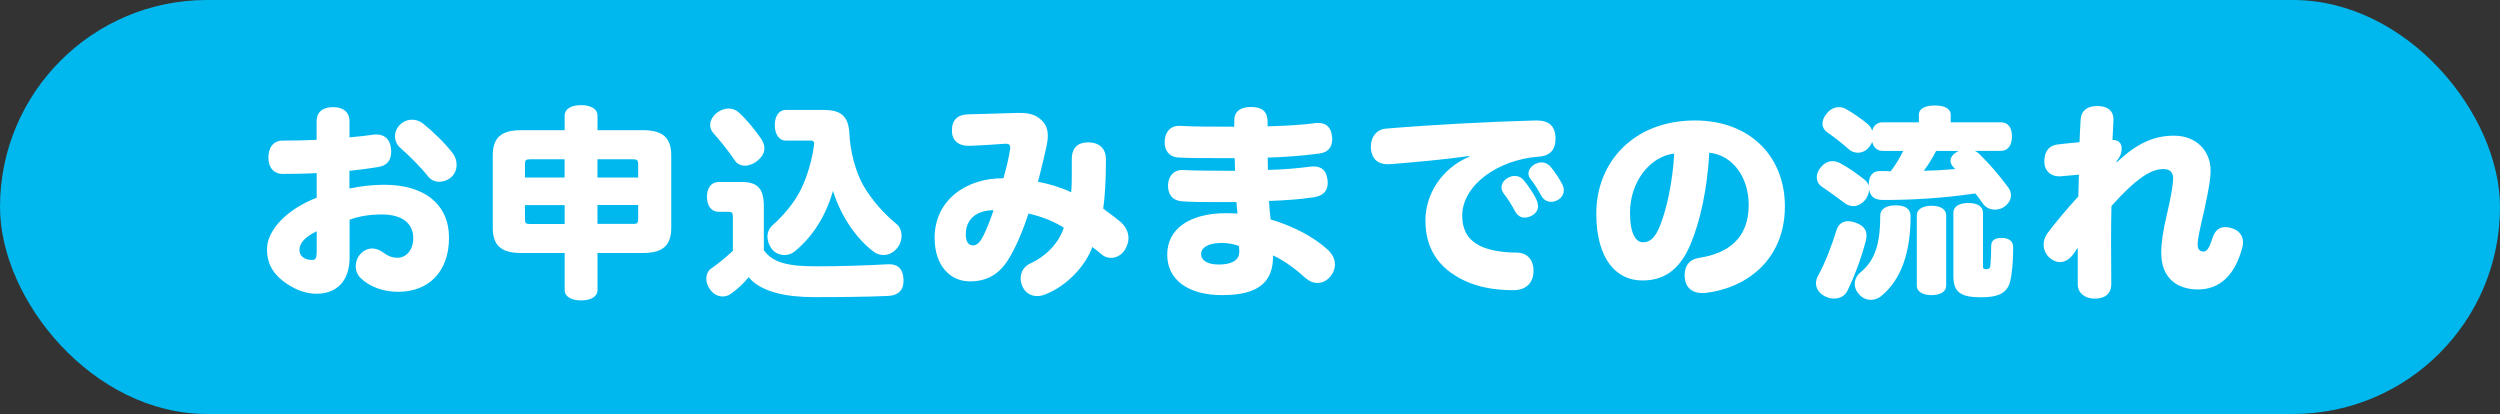 <?xml version="1.0" encoding="UTF-8"?><svg id="_レイヤー_2" xmlns="http://www.w3.org/2000/svg" viewBox="0 0 450.32 74.57"><rect x="0" y="0" width="450.32" height="74.57" fill="#333333" stroke="none"/><defs><style>.cls-1{fill:#00b8ee;}.cls-2{fill:#fff;}</style></defs><g id="_レイヤー_1-2"><rect class="cls-1" x="0" y="0" width="450.32" height="74.57" rx="37.28" ry="37.28"/><path class="cls-2" d="m62.97,33.95c2.15-.44,4.26-.67,6.22-.67,7.44,0,11.69,3.66,11.69,9.55,0,6.18-3.74,9.73-9.14,9.73-2.66,0-5.14-.85-6.85-2.55-.52-.52-.81-1.26-.81-2.07,0-.7.22-1.44.74-2.07.63-.74,1.41-1.11,2.22-1.11.63,0,1.26.22,1.85.63,1,.74,1.74,1.04,2.74,1.04,1.52,0,2.81-1.41,2.81-3.51,0-2.63-1.89-4.29-5.7-4.29-2.11,0-4.22.33-5.77.96v6.81c0,4.18-2.29,6.51-5.96,6.51-1.67,0-3.44-.52-5.33-1.78-2.22-1.48-3.59-3.37-3.59-6.22,0-3.59,3.81-7.33,8.95-9.29v-4.44c-1.85.11-4.33.15-6.11.15-1.59,0-2.59-1.15-2.59-2.89s.81-3.11,2.55-3.11,4.11-.04,6.14-.15v-3.33c0-1.67,1.11-2.55,2.96-2.55s2.96.89,2.96,2.55v2.89c1.52-.11,3-.3,4.29-.48.19-.04.37-.04.55-.04,1.52,0,2.48.92,2.63,2.52.04.22.04.41.04.59,0,1.7-.89,2.55-2.41,2.77-1.55.26-3.29.48-5.11.67v3.18Zm-5.92,7.7c-2.11,1.04-3.11,2.11-3.11,3.4,0,1.04.89,1.78,2.26,1.78.67,0,.85-.37.85-1.55v-3.63Zm14.1-17.13c0-.74.3-1.48.96-2.11.63-.59,1.37-.85,2.11-.85.67,0,1.33.22,1.89.63,1.74,1.37,4.14,3.66,5.51,5.51.41.59.63,1.29.63,2,0,.78-.3,1.59-.89,2.15-.63.56-1.44.89-2.26.89-.74,0-1.44-.3-1.96-.93-1.41-1.78-3.44-3.77-5.03-5.18-.63-.52-.96-1.29-.96-2.11Z"/><path class="cls-2" d="m107.63,52.19c0,1.26-1.18,1.92-2.96,1.92s-2.96-.67-2.96-1.92v-6.62h-7.88c-3.59,0-5.07-1.41-5.07-4.55v-13.02c0-3.15,1.48-4.55,5.07-4.55h7.88v-2.59c0-1.26,1.18-1.92,2.96-1.92s2.96.67,2.96,1.92v2.59h8.21c3.59,0,5.07,1.41,5.07,4.55v13.02c0,3.15-1.48,4.55-5.07,4.55h-8.21v6.62Zm-12.14-23.5c-.78,0-.93.18-.93.92v2.37h7.14v-3.29h-6.22Zm-.93,8.25v2.52c0,.74.15.89.93.89h6.22v-3.4h-7.14Zm20.39-4.96v-2.37c0-.74-.19-.92-.93-.92h-6.4v3.29h7.33Zm-.93,8.36c.74,0,.93-.15.93-.89v-2.52h-7.33v3.4h6.4Z"/><path class="cls-2" d="m137.58,45.05c1.67,2.41,4.7,2.92,9.55,2.92,4.37,0,8.88-.15,12.88-.37h.19c1.63,0,2.52.96,2.55,2.85.04,1.85-1,2.78-2.74,2.85-3.74.18-8.92.22-13.36.22-4.66,0-9.47-.78-11.8-3.59-.85,1.07-2.07,2.22-3.26,3.03-.41.3-.92.44-1.44.44-.78,0-1.59-.37-2.22-1.22-.48-.63-.7-1.33-.7-2,0-.74.3-1.44.93-1.85,1.11-.78,2.55-1.92,3.85-3.15v-5.96c0-.92-.11-1.07-.93-1.07h-1.63c-1.33,0-2.11-1.11-2.11-2.7s.78-2.67,2.11-2.67h4.11c2.96,0,4.03,1.22,4.03,4.44v7.81Zm-.41-19.94c.33.52.52,1.07.52,1.59,0,.78-.37,1.52-1.22,2.22-.74.63-1.55.92-2.29.92s-1.37-.3-1.78-.89c-1.07-1.59-2.59-3.52-3.89-4.96-.37-.41-.59-.93-.59-1.48,0-.7.37-1.48,1.15-2.15.7-.55,1.48-.81,2.18-.81.67,0,1.26.22,1.74.63,1.44,1.26,3.22,3.44,4.18,4.92Zm11.43-5.29c2.81,0,4.26,1.11,4.4,4.25.15,3.22,1.11,6.88,2.52,9.36,1.52,2.63,3.89,5.25,5.88,6.84.67.52,1,1.33,1,2.22,0,.7-.22,1.44-.7,2.07-.67.92-1.63,1.37-2.55,1.37-.63,0-1.26-.19-1.78-.59-2.85-2.15-5.74-5.96-7.33-10.95-1.41,4.92-3.96,8.51-6.88,10.88-.52.44-1.18.67-1.85.67-.89,0-1.74-.37-2.33-1.15-.48-.67-.74-1.44-.74-2.15,0-.78.3-1.48.85-2,2-1.78,4.07-4.18,5.25-6.66,1.18-2.41,2.04-5.7,2.29-7.88v-.26c0-.41-.19-.52-.67-.52h-4.44c-1.22,0-1.96-1.18-1.96-2.78s.74-2.74,1.96-2.74h7.07Z"/><path class="cls-2" d="m201.68,39.83c1.11.92,1.59,2,1.59,3.07,0,.74-.26,1.48-.7,2.18-.63.92-1.55,1.37-2.44,1.37-.63,0-1.26-.22-1.7-.63-.56-.48-1.11-.92-1.67-1.33-1.18,3.29-4.44,6.92-8.4,8.51-.52.22-1.07.33-1.55.33-1.11,0-2.07-.56-2.59-1.63-.26-.52-.37-1.07-.37-1.59,0-1.15.63-2.15,1.74-2.66,2.85-1.29,5.18-3.74,6.03-6.44-1.96-1.26-4.4-2.11-6.36-2.55-1.11,3.4-2.37,6.25-3.66,8.33-1.78,2.81-4,3.89-6.92,3.89-3.44,0-6.33-2.74-6.33-7.84,0-6.88,5.81-10.8,12.4-10.73.52-1.85.89-3.33,1.18-5.11.04-.15.04-.3.04-.41,0-.48-.22-.7-.81-.7h-.07c-1.52.11-4.14.3-6.48.37h-.22c-1.7,0-2.89-.92-2.92-2.66-.04-1.92.96-2.92,2.77-3,3.22-.11,6.48-.19,9.07-.26h.44c1.85,0,3,.44,3.92,1.37.74.74,1.07,1.59,1.07,2.78,0,.63-.11,1.33-.3,2.18-.41,1.74-.92,4.03-1.48,6.07,1.89.33,4.29,1.07,5.99,1.89.11-1.18.11-2.52.11-3.92v-2.07c0-2.04,1.11-3,2.96-3s3.15,1,3.18,2.92v.85c0,3.07-.18,6.07-.48,8.18.93.7,1.96,1.41,2.96,2.26Zm-27.71,2.37c0,1.33.44,2,1.33,2,.74,0,1.33-.7,1.89-1.85.7-1.44,1.29-3.03,1.78-4.48-3.11,0-5,1.63-5,4.33Z"/><path class="cls-2" d="m236.78,22.18c.22-.04.44-.04.63-.04,1.59,0,2.33.89,2.52,2.37.04.18.04.41.04.55,0,1.48-.78,2.41-2.33,2.59-3.18.44-6.14.63-9.29.74,0,.74.04,1.48.04,2.22,2.74-.07,5.03-.26,7.62-.59.22-.04.44-.04.63-.04,1.52,0,2.29.85,2.48,2.41.04.18.04.37.04.55,0,1.48-.85,2.33-2.48,2.59-2.41.37-5.07.56-8.1.67.07,1.22.15,2.15.3,3.33,4.14,1.22,7.81,3.18,10.32,5.48.85.81,1.26,1.7,1.26,2.63,0,.67-.22,1.37-.67,1.96-.63.89-1.55,1.37-2.48,1.37-.74,0-1.48-.3-2.15-.89-1.74-1.59-3.88-3.18-5.85-4.07v.19c0,4.51-2.52,6.96-9.14,6.96-6.14,0-9.92-2.74-9.92-7.29s3.89-7.47,10.62-7.47c.96,0,1.48.04,2.04.07-.11-.74-.11-1.29-.19-2.07h-3.4c-2.66,0-4.77,0-6.51-.15-1.67-.15-2.41-1.29-2.41-2.74v-.3c.11-1.55,1.07-2.59,2.48-2.59h.15c2.33.15,5.44.11,9.44.15-.04-.78-.04-1.52-.07-2.29h-3.55c-2.48,0-5,0-6.62-.11-1.7-.11-2.44-1.33-2.44-2.7v-.3c.11-1.55.96-2.7,2.59-2.7h.22c2.48.15,5.81.15,9.73.15v-1.15c0-1.59,1.11-2.4,3-2.4s3,.7,3,2.7v.78c3.03-.07,5.74-.22,8.47-.55Zm-13.62,22.13c-.78-.3-1.85-.55-3.11-.55-2.48,0-3.7.89-3.7,2s1.07,1.89,3.18,1.89,3.7-.63,3.7-2.29v-.3l-.07-.74Z"/><path class="cls-2" d="m264.65,28.1c-4.96.7-9.77,1.11-14.39,1.48h-.37c-1.7,0-2.78-.96-2.96-2.81v-.37c0-1.74,1.04-3.07,2.63-3.22,7.66-.67,18.65-1.26,26.97-1.48h.22c2.37,0,3.33,1.07,3.44,3v.3c0,1.63-.63,3.03-3,3.22-7.33.52-13.8,5.11-13.8,10.62,0,2.74,1.18,4.74,3.96,5.77,1.55.59,3.77.89,5.81.89s3.07,1.44,3.07,3.22v.37c-.15,1.89-1.33,3.18-3.63,3.18-3.66,0-6.47-.63-8.77-1.7-4.88-2.29-7.07-5.96-7.07-10.88,0-4.66,2.89-9.36,7.92-11.47l-.04-.11Zm12.4,8.99c0,.78-.41,1.33-1.04,1.7-.44.26-.92.41-1.37.41-.67,0-1.29-.33-1.74-1.15-.48-.92-1.29-2.26-2.03-3.18-.26-.37-.41-.74-.41-1.11,0-.7.44-1.33,1.18-1.74.41-.22.81-.33,1.18-.33.63,0,1.26.26,1.7.85.78.93,1.7,2.29,2.18,3.29.22.48.33.89.33,1.26Zm4.63-2.81c0,.7-.37,1.29-.96,1.67-.41.26-.85.41-1.29.41-.7,0-1.37-.33-1.78-1.07-.55-1-1.26-2.18-1.92-3-.3-.33-.41-.7-.41-1.04,0-.67.48-1.29,1.18-1.7.41-.18.78-.3,1.15-.3.63,0,1.22.26,1.7.85.7.81,1.48,2,2.04,3.07.22.41.3.78.3,1.11Z"/><path class="cls-2" d="m304.53,43.97c-2.07,4.88-5,6.55-8.7,6.55-4.62,0-8.29-3.74-8.29-12.06,0-9.36,6.84-16.76,17.76-16.76,9.92,0,16.21,6.48,16.21,15.47,0,5.48-2.26,9.73-6.03,12.47-2.26,1.67-5.29,2.78-8.18,3.11-.22.04-.44.04-.67.04-1.59,0-2.85-.74-3.11-2.48-.07-.26-.07-.52-.07-.78,0-1.63.85-2.81,2.55-3.07,5.29-.81,8.99-3.51,8.99-9.55,0-5.07-2.96-8.99-7.1-9.4-.37,6.62-1.63,12.32-3.37,16.47Zm-10.92-5.66c0,3.85,1.07,5.33,2.33,5.33,1.11,0,2.11-.52,3.11-3.07,1.18-2.96,2.26-7.88,2.52-12.91-4.25.48-7.96,4.96-7.96,10.66Z"/><path class="cls-2" d="m332.73,52.45c-.41.85-1.33,1.33-2.37,1.33-.55,0-1.15-.15-1.7-.44-1.04-.56-1.55-1.41-1.55-2.33,0-.41.11-.89.37-1.33,1.29-2.33,2.44-5.37,3.26-8.03.33-1.22,1.11-1.81,2.18-1.81.33,0,.7.07,1.07.18,1.59.52,2.22,1.29,2.22,2.37,0,.26-.04.59-.11.92-.81,3.11-2.07,6.55-3.37,9.14Zm6.4-25.27c-1,0-1.67-.63-1.89-1.63-.11.3-.3.59-.48.85-.59.78-1.37,1.11-2.11,1.11-.59,0-1.18-.22-1.59-.59-1.18-1.07-2.55-2.11-3.89-3.07-.59-.41-.89-.96-.89-1.59,0-.56.22-1.15.74-1.78.59-.78,1.41-1.18,2.22-1.18.44,0,.89.11,1.33.37,1.37.78,2.81,1.81,3.89,2.7.37.33.63.74.78,1.18.26-.96.89-1.52,1.89-1.52h6.51v-1.33c0-1.15,1.15-1.7,2.89-1.7s2.85.56,2.85,1.7v1.33h9.03c1.29,0,2,.93,2,2.52s-.7,2.63-2,2.63h-4.7c.3.11.55.3.78.52,1.81,1.74,3.85,4.14,5.22,6.03.37.48.52.96.52,1.44,0,.74-.37,1.44-1.11,2-.52.41-1.15.59-1.78.59-.85,0-1.67-.37-2.15-1.07-.41-.59-.89-1.22-1.37-1.85-6.29.93-11.8,1.18-16.61,1.18-1.37,0-2.26-.44-2.52-1.85-.04.59-.26,1.22-.7,1.81-.63.78-1.41,1.15-2.15,1.15-.56,0-1.07-.19-1.52-.52-1.26-.96-2.96-2.18-4.22-3.03-.52-.37-.85-1-.85-1.67,0-.55.22-1.15.67-1.7.67-.85,1.44-1.18,2.18-1.18.44,0,.89.11,1.29.33,1.55.81,3.18,1.96,4.55,3.07.33.3.56.63.67,1.04v-.22c0-1.59.74-2.48,2.07-2.44.63,0,1.26,0,1.89.04.89-1.15,1.59-2.37,2.26-3.66h-3.7Zm-2.11,26.83c-.81,0-1.59-.33-2.15-1-.56-.59-.78-1.22-.78-1.85,0-.81.37-1.55,1-2.07,2.41-2,3.59-4.62,3.59-10.18,0-1.33,1.15-1.92,2.81-1.92s2.66.59,2.66,1.92c0,6.55-1.67,11.4-5.22,14.36-.59.52-1.3.74-1.92.74Zm13.54-2.52c0,1.07-1.11,1.67-2.63,1.67s-2.66-.59-2.66-1.67v-12.69c0-1.15,1.11-1.74,2.66-1.74s2.63.59,2.63,1.74v12.69Zm-1.81-24.31c-.63,1.26-1.37,2.44-2.22,3.59,1.89-.04,3.77-.15,5.66-.33-.11-.07-.18-.19-.26-.26-.41-.41-.59-.81-.59-1.22,0-.55.33-1.07,1.07-1.55.11-.07.26-.15.41-.22h-4.07Zm8.44,20.83c0,.41.18.48.63.48.41,0,.67-.18.7-.63.11-1.18.15-2.52.15-3.59,0-.93.63-1.41,1.78-1.41h.26c1.29.07,1.92.63,1.92,1.74,0,2.29-.19,4.81-.59,6.25-.52,1.85-2,2.7-5.11,2.7-3.77,0-5.07-.89-5.07-3.85v-11.4c0-1.15,1.15-1.74,2.7-1.74s2.63.59,2.63,1.74v9.7Z"/><path class="cls-2" d="m381.31,29.21c3.48-3.26,6.51-4.77,10.29-4.77,4.07,0,6.59,2.78,6.59,6.29,0,1.37-.3,3.26-1.11,6.99-.81,3.55-1.22,5.22-1.22,6.29,0,.93.37,1.3,1.07,1.3.63,0,1.04-.67,1.63-2.52.41-1.22,1.15-1.89,2.29-1.89.37,0,.78.07,1.22.22,1.18.37,1.96,1.26,1.96,2.55,0,.3-.04.63-.15,1-1.37,5.11-4.22,7.47-7.96,7.47-3.96,0-6.62-2.26-6.62-6.55,0-1.89.3-3.89.96-6.7.92-3.92,1.18-5.81,1.18-6.77,0-1.11-.59-1.67-1.78-1.67-2.26,0-5,1.81-9.33,6.66-.04,2.15-.07,4.25-.07,6.4,0,2.59.04,5.14.04,7.62,0,1.78-1.11,2.7-3.15,2.66-1.63-.04-2.89-1.04-2.89-2.55v-6.62c-.37.55-.7,1.07-1,1.41-.67.81-1.44,1.18-2.22,1.18-.67,0-1.29-.3-1.89-.81-.67-.63-1.04-1.48-1.04-2.33,0-.7.22-1.41.7-2.07,1.48-1.96,3.29-4.14,5.55-6.62.04-1.29.07-2.74.11-3.92-1.15.11-2.33.22-3.37.3h-.22c-1.44,0-2.55-.93-2.63-2.41v-.33c0-1.74.81-2.81,2.37-3,1.15-.15,2.55-.26,3.96-.41.04-1.22.11-2.52.19-3.96.07-1.7,1.18-2.59,3.15-2.55,1.85.04,2.77.96,2.77,2.37v.15c-.04,1.37-.11,2.26-.18,3.59h.11c1,0,1.55.63,1.55,1.48,0,.78-.18,1.48-.96,2.4l.07.11Z"/></g></svg>